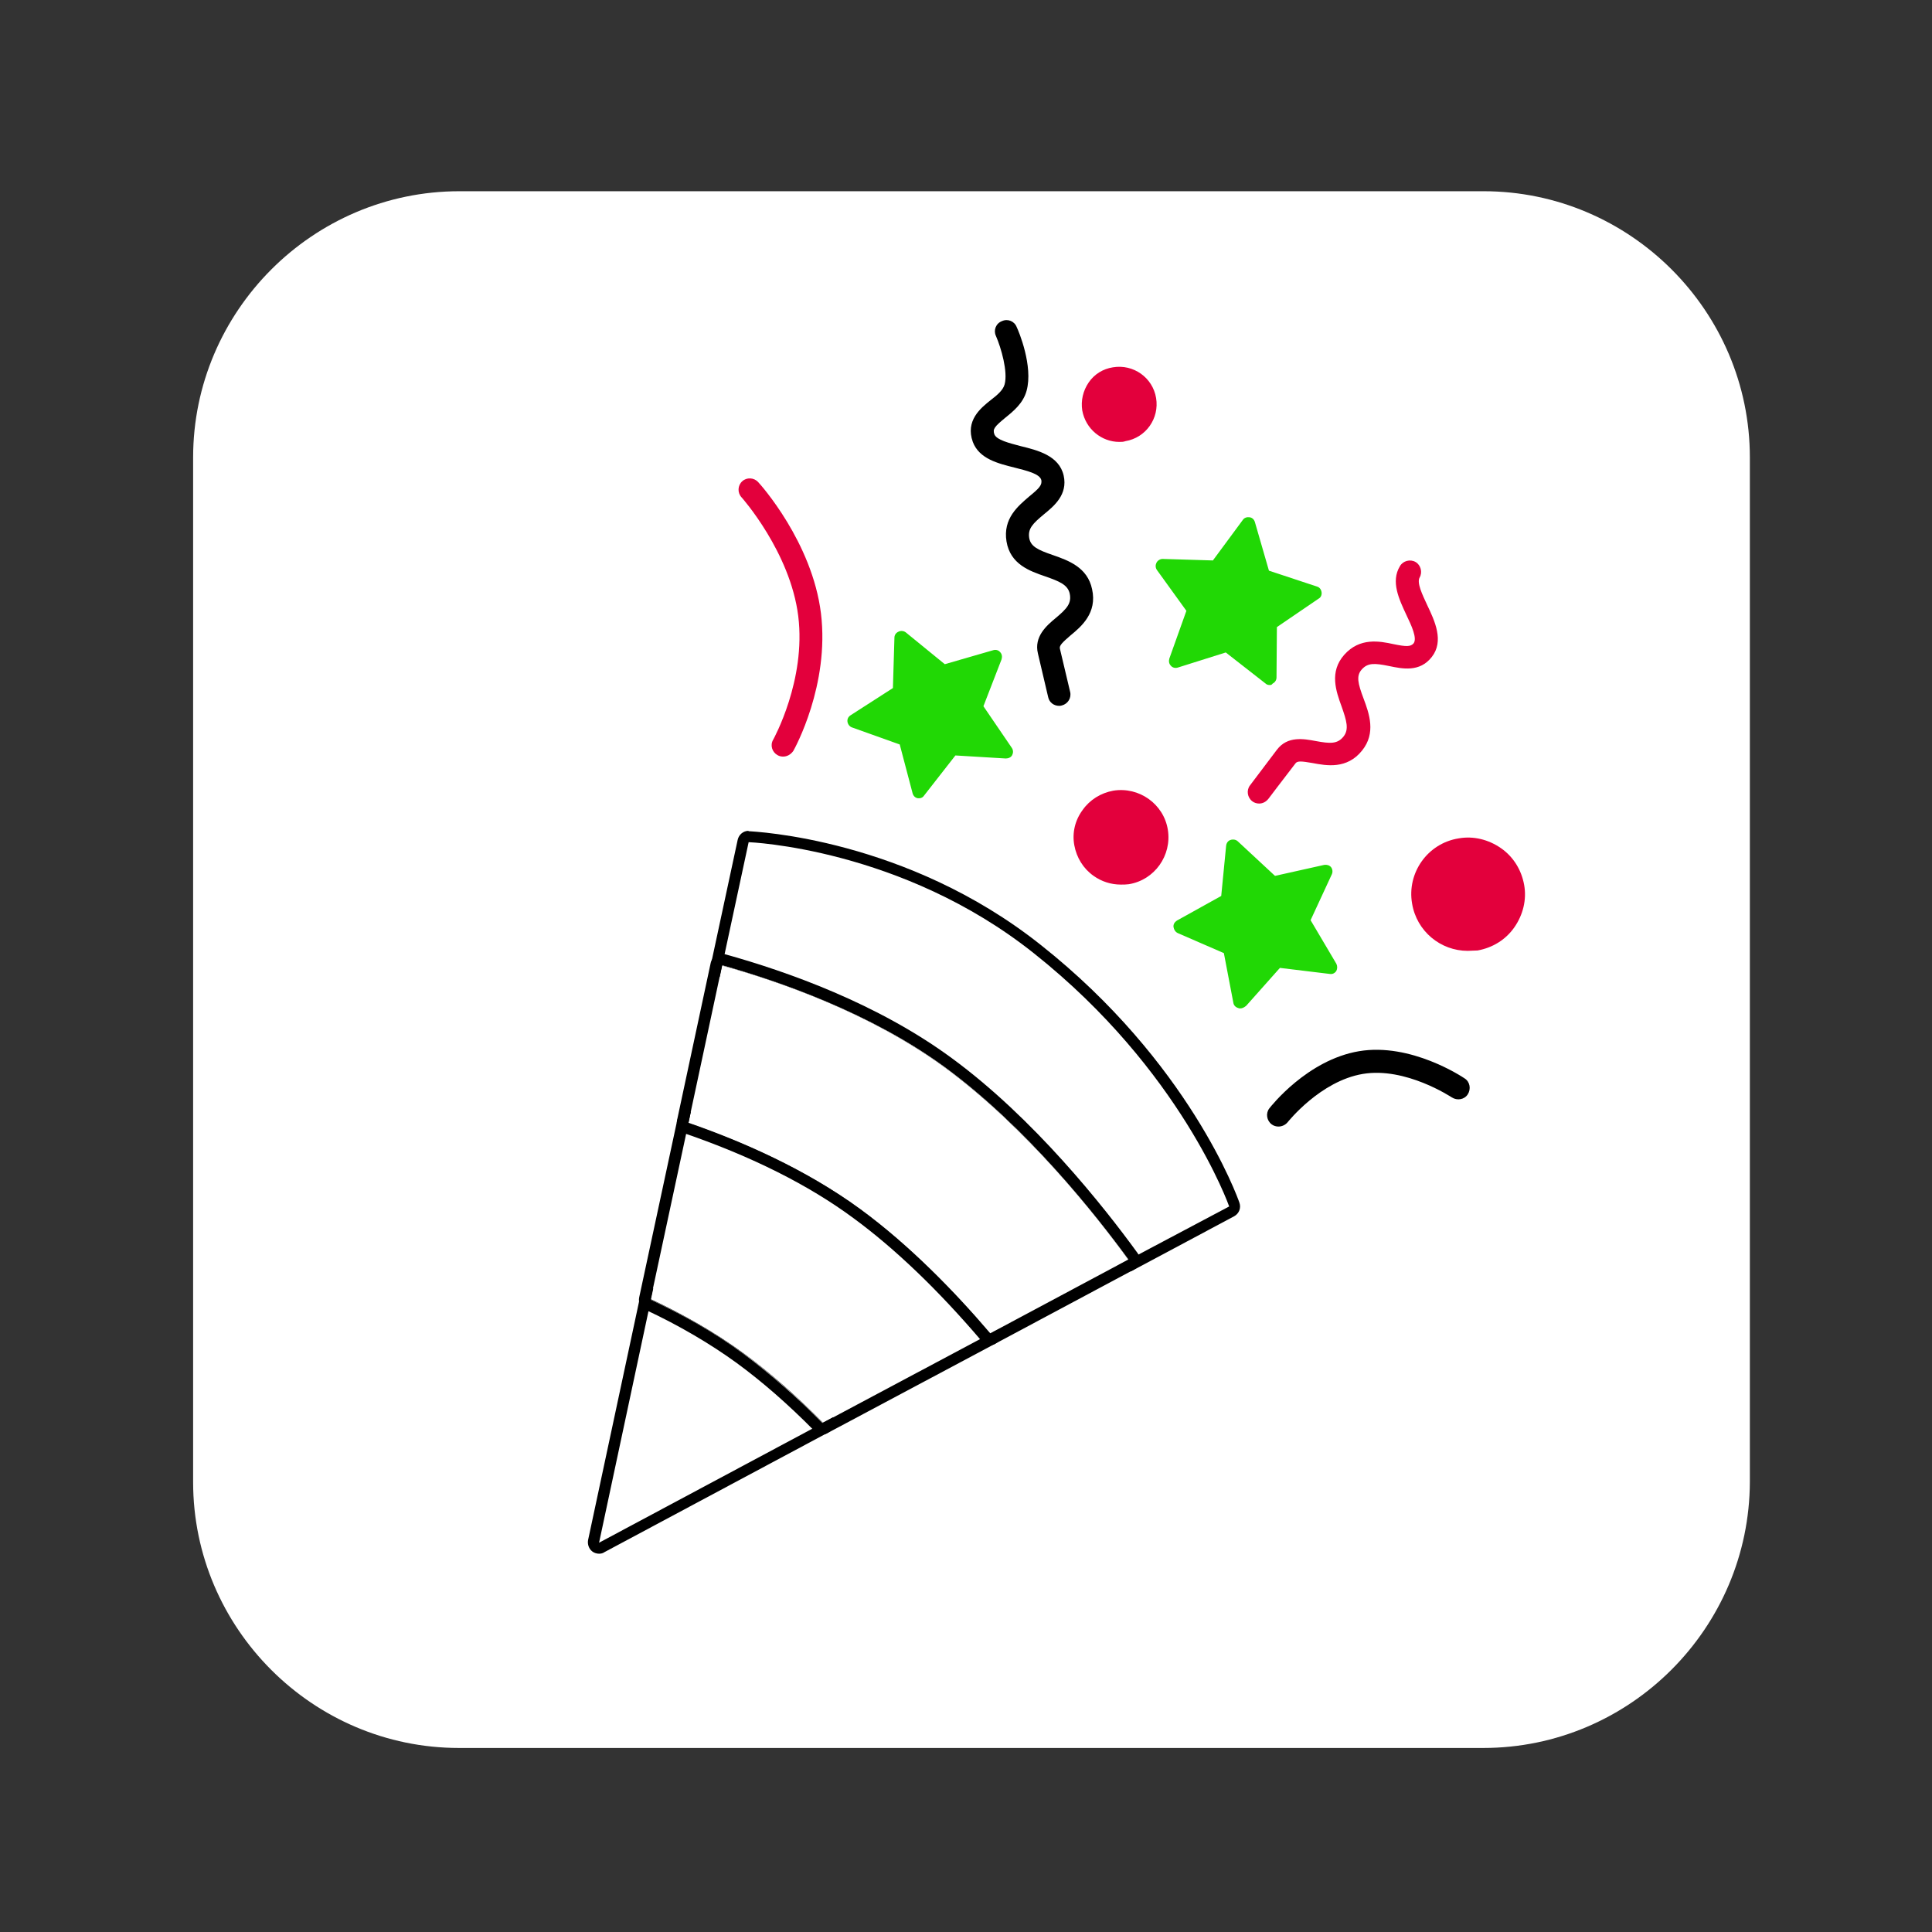 <?xml version="1.0" encoding="utf-8"?>
<!-- Generator: Adobe Illustrator 27.7.0, SVG Export Plug-In . SVG Version: 6.00 Build 0)  -->
<svg version="1.1" id="Ebene_1" xmlns="http://www.w3.org/2000/svg" xmlns:xlink="http://www.w3.org/1999/xlink" x="0px" y="0px"
	 viewBox="0 0 510.2 510.2" style="enable-background:new 0 0 510.2 510.2;" xml:space="preserve">
<rect x="0" y="0" width="510.2" height="510.2" fill="#333333" stroke="none"/>
<style type="text/css">
	.st0{fill:#E6E6E6;}
	.st1{fill:#FFFFFF;}
	.st2{clip-path:url(#XMLID_00000044871024306011992890000018326715727529031853_);}
	.st3{fill:#21D805;}
	.st4{fill:#5BC431;}
	.st5{fill:#5B9631;}
	.st6{fill:#E3003C;}
	.st7{fill:#98033C;}
	.st8{clip-path:url(#XMLID_00000080165274915025623660000017909079890325172892_);fill:#21D805;}
	.st9{clip-path:url(#XMLID_00000182522228619835101350000002511306859712604297_);}
	.st10{clip-path:url(#XMLID_00000176002940147982850260000009467488573591069375_);fill:#E3003C;}
	.st11{clip-path:url(#XMLID_00000100353428660907890470000005840808694654489762_);fill:#21D805;}
	.st12{fill:#505050;}
	.st13{clip-path:url(#XMLID_00000009575930405756139500000001895802506592721847_);}
	.st14{clip-path:url(#XMLID_00000109714140958457142280000009626944515991113642_);}
	.st15{fill:#B0033C;}
	.st16{clip-path:url(#XMLID_00000122708545433545339760000009557786629980836000_);}
	.st17{fill:#1D1D1B;}
	.st18{clip-path:url(#XMLID_00000069377754555097720110000005354649777669327247_);}
	.st19{clip-path:url(#XMLID_00000142858376103791061470000016505750870903815869_);}
	.st20{clip-path:url(#XMLID_00000140699720908536251490000010858960964630112957_);}
	.st21{clip-path:url(#XMLID_00000031181987355216050360000010350463981224924311_);fill:#21D805;}
	.st22{clip-path:url(#XMLID_00000122682268618881707140000000049287827373257121_);}
	.st23{clip-path:url(#XMLID_00000016787870487724069880000015394270417402798212_);fill:#E3003C;}
	.st24{clip-path:url(#XMLID_00000052798399942571873190000007972913281640277183_);fill:#21D805;}
	.st25{clip-path:url(#XMLID_00000118360321383718364750000004196289201286064568_);}
	.st26{clip-path:url(#XMLID_00000037663087430041654920000013512771099027233172_);}
	.st27{clip-path:url(#XMLID_00000126321600911090184090000015593675134288028596_);}
	.st28{clip-path:url(#XMLID_00000078037052685967263900000008888840724287740861_);}
	.st29{clip-path:url(#XMLID_00000068641319383423509050000008659785683625491647_);}
</style>
<path class="st1" d="M391.7,461.6H121.2C82.6,461.6,51,430,51,391.4V120.8c0-38.6,31.6-70.3,70.3-70.3h270.5
	c38.6,0,70.3,31.6,70.3,70.3v270.5C462,430,430.4,461.6,391.7,461.6z"/>
<g>
	<polygon class="st3" points="333.7,152.3 347.2,156.8 335.4,164.8 335.3,179.1 324,170.4 310.4,174.7 315.2,161.2 306.9,149.6 
		321.2,150.1 329.7,138.6 	"/>
	<path class="st3" d="M335.3,180.9c-0.4,0-0.8-0.1-1.1-0.4l-10.5-8.2l-12.7,4c-0.7,0.2-1.4,0-1.8-0.5c-0.5-0.5-0.6-1.2-0.4-1.9
		l4.5-12.6l-7.8-10.8c-0.4-0.6-0.4-1.3-0.1-1.9c0.3-0.6,1-1,1.6-1l13.3,0.4l7.9-10.7c0.4-0.6,1.1-0.8,1.8-0.7
		c0.7,0.1,1.2,0.6,1.4,1.3l3.7,12.8l12.7,4.2c0.7,0.2,1.1,0.8,1.2,1.5c0.1,0.7-0.2,1.4-0.8,1.7l-11,7.5l-0.1,13.3
		c0,0.7-0.4,1.3-1,1.6C335.8,180.9,335.6,180.9,335.3,180.9z M324,168.6c0.4,0,0.8,0.1,1.1,0.4l8.4,6.5l0.1-10.6
		c0-0.6,0.3-1.1,0.8-1.5l8.8-6l-10.1-3.3c-0.6-0.2-1-0.6-1.2-1.2l-3-10.2l-6.3,8.6c-0.4,0.5-0.9,0.8-1.5,0.7l-10.6-0.3l6.2,8.6
		c0.3,0.5,0.4,1.1,0.2,1.7l-3.6,10l10.1-3.2C323.7,168.6,323.8,168.6,324,168.6z"/>
</g>
<g>
	<polygon class="st3" points="336,233.4 350,230.3 343.9,243.2 351.2,255.5 337,253.8 327.5,264.5 324.8,250.5 311.7,244.7 
		324.2,237.8 325.6,223.6 	"/>
	<path class="st3" d="M327.5,266.3c-0.2,0-0.3,0-0.5-0.1c-0.7-0.2-1.2-0.7-1.3-1.4l-2.5-13.1l-12.2-5.3c-0.6-0.3-1-0.9-1.1-1.6
		s0.3-1.3,0.9-1.7l11.7-6.5l1.3-13.3c0.1-0.7,0.5-1.3,1.2-1.5c0.6-0.2,1.4-0.1,1.9,0.4l9.8,9.1l13-2.9c0.7-0.1,1.4,0.1,1.8,0.6
		c0.4,0.5,0.5,1.3,0.2,1.9l-5.6,12.1l6.8,11.5c0.3,0.6,0.3,1.3,0,1.9c-0.4,0.6-1,0.9-1.7,0.8l-13.2-1.6l-8.9,10
		C328.5,266.1,328,266.3,327.5,266.3z M315.8,244.6l9.8,4.3c0.5,0.2,0.9,0.7,1,1.3l2,10.4l7.1-8c0.4-0.4,1-0.7,1.6-0.6l10.6,1.3
		l-5.4-9.2c-0.3-0.5-0.3-1.1-0.1-1.7l4.5-9.6l-10.4,2.3c-0.6,0.1-1.2,0-1.6-0.4l-7.8-7.3l-1,10.6c-0.1,0.6-0.4,1.1-0.9,1.4
		L315.8,244.6z"/>
</g>
<g>
	<polygon class="st3" points="257.7,186.7 265.8,198.5 251.5,197.7 242.8,209 239.1,195.2 225.7,190.3 237.7,182.6 238.1,168.3 
		249.2,177.4 262.9,173.4 	"/>
	<path class="st3" d="M242.8,210.8c-0.1,0-0.2,0-0.4,0c-0.7-0.1-1.2-0.6-1.4-1.3l-3.4-12.9l-12.6-4.5c-0.6-0.2-1.1-0.8-1.2-1.5
		c-0.1-0.7,0.2-1.3,0.8-1.7l11.2-7.2l0.4-13.3c0-0.7,0.4-1.3,1.1-1.6c0.6-0.3,1.4-0.2,1.9,0.2l10.3,8.4l12.8-3.7
		c0.7-0.2,1.4,0,1.8,0.5c0.5,0.5,0.6,1.2,0.4,1.9l-4.8,12.4l7.5,11c0.4,0.6,0.4,1.3,0.1,1.9c-0.3,0.6-1,0.9-1.7,0.9l-13.3-0.8
		l-8.2,10.5C243.8,210.5,243.3,210.8,242.8,210.8z M229.7,189.9l10,3.6c0.6,0.2,1,0.7,1.1,1.2l2.7,10.3l6.5-8.4
		c0.4-0.5,0.9-0.7,1.5-0.7l10.6,0.6l-6-8.8c-0.3-0.5-0.4-1.1-0.2-1.7l3.9-9.9l-10.2,3c-0.6,0.2-1.2,0-1.6-0.3l-8.2-6.7l-0.3,10.6
		c0,0.6-0.3,1.1-0.8,1.5L229.7,189.9z"/>
</g>
<g>
	<circle class="st6" cx="296" cy="221.1" r="10.7"/>
	<path class="st6" d="M296,233.6c-2.6,0-5.1-0.8-7.2-2.3c-2.7-1.9-4.5-4.8-5.1-8.1s0.2-6.6,2.2-9.3c1.9-2.7,4.8-4.5,8.1-5.1
		c6.8-1.1,13.3,3.5,14.4,10.3c1.1,6.8-3.5,13.3-10.3,14.4C297.4,233.6,296.7,233.6,296,233.6z M296,212.2c-0.5,0-1,0-1.5,0.1
		c-2.4,0.4-4.4,1.7-5.8,3.6c-1.4,1.9-1.9,4.3-1.5,6.7c0.4,2.4,1.7,4.4,3.6,5.8c1.9,1.4,4.3,1.9,6.7,1.5c2.4-0.4,4.4-1.7,5.8-3.6
		s1.9-4.3,1.5-6.7c-0.4-2.4-1.7-4.4-3.6-5.8C299.7,212.7,297.9,212.2,296,212.2z"/>
</g>
<g>
	<circle class="st6" cx="387.6" cy="236.1" r="13.2"/>
	<path class="st6" d="M387.6,251.1c-7.2,0-13.5-5.2-14.7-12.5c-1.4-8.1,4.1-15.9,12.3-17.2c3.9-0.7,7.9,0.3,11.2,2.6
		c3.3,2.3,5.4,5.8,6.1,9.7l0,0c0.7,3.9-0.3,7.9-2.6,11.2c-2.3,3.3-5.8,5.4-9.7,6.1C389.3,251,388.4,251.1,387.6,251.1z M387.7,224.8
		c-0.6,0-1.3,0.1-1.9,0.2c-6.2,1-10.4,6.9-9.3,13.1c1,6.2,6.9,10.4,13.1,9.3c3-0.5,5.6-2.1,7.4-4.6c1.8-2.5,2.5-5.5,2-8.5
		c0,0,0,0,0,0c-0.5-3-2.1-5.6-4.6-7.4C392.3,225.5,390,224.8,387.7,224.8z"/>
</g>
<g>
	<circle class="st6" cx="295.6" cy="106.8" r="8.1"/>
	<path class="st6" d="M295.6,116.7c-4.7,0-8.9-3.4-9.8-8.3c-0.4-2.6,0.2-5.2,1.7-7.4c1.5-2.2,3.8-3.6,6.4-4
		c5.4-0.9,10.5,2.7,11.4,8.1c0,0,0,0,0,0c0.9,5.4-2.7,10.5-8.1,11.4C296.7,116.7,296.1,116.7,295.6,116.7z M295.6,100.5
		c-0.3,0-0.7,0-1,0.1c-1.7,0.3-3.1,1.2-4.1,2.6c-1,1.4-1.4,3-1.1,4.7c0.6,3.4,3.8,5.7,7.2,5.2c3.4-0.6,5.7-3.8,5.2-7.2l0,0
		C301.3,102.7,298.6,100.5,295.6,100.5z"/>
</g>
<path class="st6" d="M206.8,199.8c-0.5,0-1-0.1-1.5-0.4c-1.4-0.8-2-2.6-1.1-4.1c0.1-0.2,8.7-15.7,6.6-32.6
	c-2.1-16.9-14.9-31.3-15-31.4c-1.1-1.2-1-3.1,0.2-4.2c1.2-1.1,3.1-1,4.2,0.2c0.6,0.6,14.3,15.9,16.6,34.7
	c2.3,18.9-6.9,35.6-7.3,36.3C208.8,199.3,207.8,199.8,206.8,199.8z"/>
<path d="M279.7,186.4c-1.4,0-2.6-0.9-2.9-2.3c0,0-1.3-5.5-2.7-11.5c-1.1-4.5,2.3-7.4,4.7-9.4c3-2.5,4.2-3.9,3.7-6.4
	c-0.5-2.4-2.8-3.3-6.5-4.6c-4.1-1.4-9.2-3.2-10.2-9.2c-1-6.1,3.1-9.4,6-11.9c2.7-2.2,3.4-3,3.2-4.3c-0.4-1.7-3.9-2.5-7-3.3
	c-4.4-1.1-9.4-2.3-11.1-6.8c-2-5.6,2-8.9,4.8-11.1c1.7-1.3,3.2-2.6,3.6-4.1c0.9-3.3-0.9-9.6-2.3-12.8c-0.7-1.5,0-3.3,1.6-3.9
	c1.5-0.7,3.3,0,3.9,1.6c0.5,1,4.4,10.3,2.6,16.8c-0.9,3.3-3.5,5.4-5.6,7.1c-2.9,2.4-3.4,3-2.9,4.4c0.6,1.5,3.9,2.3,6.9,3.1
	c4.5,1.1,10.2,2.5,11.4,7.8c1.1,5-2.5,8-5.2,10.2c-3,2.5-4.3,3.8-3.9,6.3c0.4,2.2,2.2,3.1,6.3,4.5c4,1.4,9.1,3.2,10.3,9
	c1.4,6.3-2.9,9.9-5.7,12.2c-2.2,1.9-3,2.7-2.8,3.5c1.4,5.9,2.7,11.4,2.7,11.4c0.4,1.6-0.6,3.2-2.2,3.6
	C280.1,186.4,279.9,186.4,279.7,186.4z"/>
<path d="M337.6,297.5c-0.6,0-1.3-0.2-1.8-0.6c-1.3-1-1.6-2.9-0.6-4.2c0.4-0.5,10-12.8,23.7-15.1c13.7-2.3,27.3,6.8,27.9,7.2
	c1.4,0.9,1.7,2.8,0.8,4.2c-0.9,1.4-2.8,1.7-4.2,0.8c-0.2-0.1-12.2-8.1-23.5-6.2c-11.3,1.9-19.8,12.7-19.9,12.8
	C339.4,297.1,338.5,297.5,337.6,297.5z"/>
<path class="st6" d="M332.5,212.2c-0.6,0-1.3-0.2-1.8-0.6c-1.3-1-1.6-2.9-0.6-4.2c0,0,3.4-4.5,7.1-9.4c2.8-3.7,7.1-2.9,10.3-2.3
	c3.8,0.7,5.7,0.8,7.3-1.2c1.5-1.9,0.8-4.2-0.5-7.9c-1.5-4.1-3.3-9.2,0.7-13.7c4.1-4.6,9.3-3.6,13-2.8c3.4,0.7,4.5,0.7,5.3-0.2
	c1-1.3-0.5-4.6-1.9-7.5c-1.9-4.1-4.2-8.8-1.7-12.9c0.8-1.4,2.7-1.9,4.1-1.1c1.4,0.8,1.9,2.7,1.1,4.1c-0.8,1.4,0.7,4.5,2,7.3
	c2,4.2,4.5,9.5,1.2,13.7c-3.2,4.1-7.8,3.1-11.2,2.4c-3.9-0.8-5.7-0.9-7.3,0.9c-1.5,1.7-1,3.7,0.5,7.7c1.5,4,3.3,9.1-0.4,13.7
	c-4,5-9.4,4-13.1,3.3c-2.9-0.5-4-0.6-4.5,0.1c-3.7,4.8-7.1,9.3-7.1,9.3C334.3,211.8,333.4,212.2,332.5,212.2z"/>
<g>
	<path class="st1" d="M196.4,357.5c-7.7-5.7-16.2-10.4-24.5-14.3l-13.7,64.1l59.1-31.6C210.9,369.3,203.8,363,196.4,357.5z"/>
	<path d="M171.9,343.2c8.3,3.9,16.7,8.6,24.5,14.3c7.5,5.5,14.5,11.8,20.9,18.3l-59.1,31.6L171.9,343.2 M171.9,340.2
		c-0.5,0-0.9,0.1-1.3,0.3c-0.8,0.4-1.4,1.2-1.6,2.1l-13.7,64.1c-0.2,1.1,0.2,2.3,1.1,3c0.5,0.4,1.2,0.6,1.8,0.6c0.5,0,1-0.1,1.4-0.4
		l59.1-31.6c0.8-0.4,1.4-1.3,1.6-2.2s-0.2-1.9-0.8-2.6c-7.2-7.3-14.4-13.5-21.3-18.6c-7.2-5.3-15.6-10.2-25-14.6
		C172.8,340.3,172.3,340.2,171.9,340.2L171.9,340.2z"/>
</g>
<g>
	<path class="st1" d="M298,332.7l26.6-14.2c0,0-12.6-35.9-51.5-66.8c-35.1-27.8-75.4-29.4-75.4-29.4l-7,32.6
		c14.9,4.2,39.1,12.5,58.8,26.9C271.2,297.8,289.7,321.2,298,332.7z"/>
	<path d="M197.7,222.4c0,0,40.4,1.5,75.4,29.4c38.9,30.9,51.5,66.8,51.5,66.8L298,332.7c-8.4-11.5-26.8-35-48.5-50.8
		c-19.7-14.4-43.8-22.8-58.8-26.9L197.7,222.4 M197.7,219.4c-1.4,0-2.6,1-2.9,2.4l-7,32.6c-0.3,1.6,0.6,3.1,2.1,3.5
		c13.1,3.6,37.9,11.9,57.8,26.5c21.1,15.4,39,38.1,47.8,50.2c0.6,0.8,1.5,1.2,2.4,1.2c0.5,0,1-0.1,1.4-0.4l26.6-14.2
		c1.3-0.7,1.9-2.2,1.4-3.6c-0.5-1.5-13.3-37.1-52.5-68.1c-35.4-28.1-75.5-29.9-77.2-30C197.8,219.4,197.7,219.4,197.7,219.4
		L197.7,219.4z"/>
</g>
<g>
	<path class="st1" d="M227.3,319.3c-14.5-10.6-31.5-18-45.4-22.8l-10,46.6c8.3,3.9,16.7,8.6,24.5,14.3c7.5,5.5,14.5,11.8,20.9,18.3
		l44.3-23.6C252.3,341.3,240.4,328.9,227.3,319.3z"/>
	<path d="M181.8,296.6c13.9,4.8,30.9,12.1,45.4,22.8c13.1,9.6,25.1,22,34.3,32.8l-44.3,23.6c-6.4-6.5-13.5-12.8-20.9-18.3
		c-7.7-5.7-16.2-10.4-24.5-14.3L181.8,296.6 M181.8,293.6c-0.5,0-1,0.1-1.5,0.4c-0.7,0.4-1.3,1.1-1.5,2l-10,46.6
		c-0.3,1.4,0.4,2.7,1.7,3.3c9,4.2,17.1,9,24,14c6.7,4.9,13.6,10.9,20.6,18c0.6,0.6,1.3,0.9,2.1,0.9c0.5,0,1-0.1,1.4-0.4l44.3-23.6
		c0.8-0.4,1.4-1.2,1.5-2.1c0.2-0.9-0.1-1.8-0.7-2.5c-11.8-13.8-23.5-25-34.8-33.3c-12.4-9.1-28-16.9-46.2-23.2
		C182.5,293.6,182.2,293.6,181.8,293.6L181.8,293.6z"/>
</g>
<g>
	<path class="st1" d="M249.5,281.9c-19.7-14.4-43.8-22.8-58.8-26.9l-8.9,41.6c13.9,4.8,30.9,12.1,45.4,22.8
		c13.1,9.6,25.1,22,34.3,32.8l36.5-19.5C289.7,321.2,271.2,297.8,249.5,281.9z"/>
	<path d="M190.7,254.9c14.9,4.2,39.1,12.5,58.8,26.9c21.7,15.9,40.1,39.3,48.5,50.8l-36.5,19.5c-9.2-10.8-21.2-23.2-34.3-32.8
		c-14.5-10.6-31.5-18-45.4-22.8L190.7,254.9 M190.7,251.9c-0.5,0-1.1,0.1-1.6,0.4c-0.7,0.4-1.2,1.1-1.4,1.9l-8.9,41.6
		c-0.3,1.5,0.5,3,2,3.5c17.7,6.1,32.7,13.6,44.6,22.4c10.9,8,22.3,18.9,33.8,32.4c0.6,0.7,1.4,1.1,2.3,1.1c0.5,0,1-0.1,1.4-0.4
		l36.5-19.5c0.8-0.4,1.3-1.1,1.5-2c0.2-0.8,0-1.7-0.5-2.4c-9-12.4-27.4-35.6-49.1-51.5c-19.6-14.4-43.3-22.8-59.8-27.4
		C191.3,252,191,251.9,190.7,251.9L190.7,251.9z"/>
</g>
</svg>
